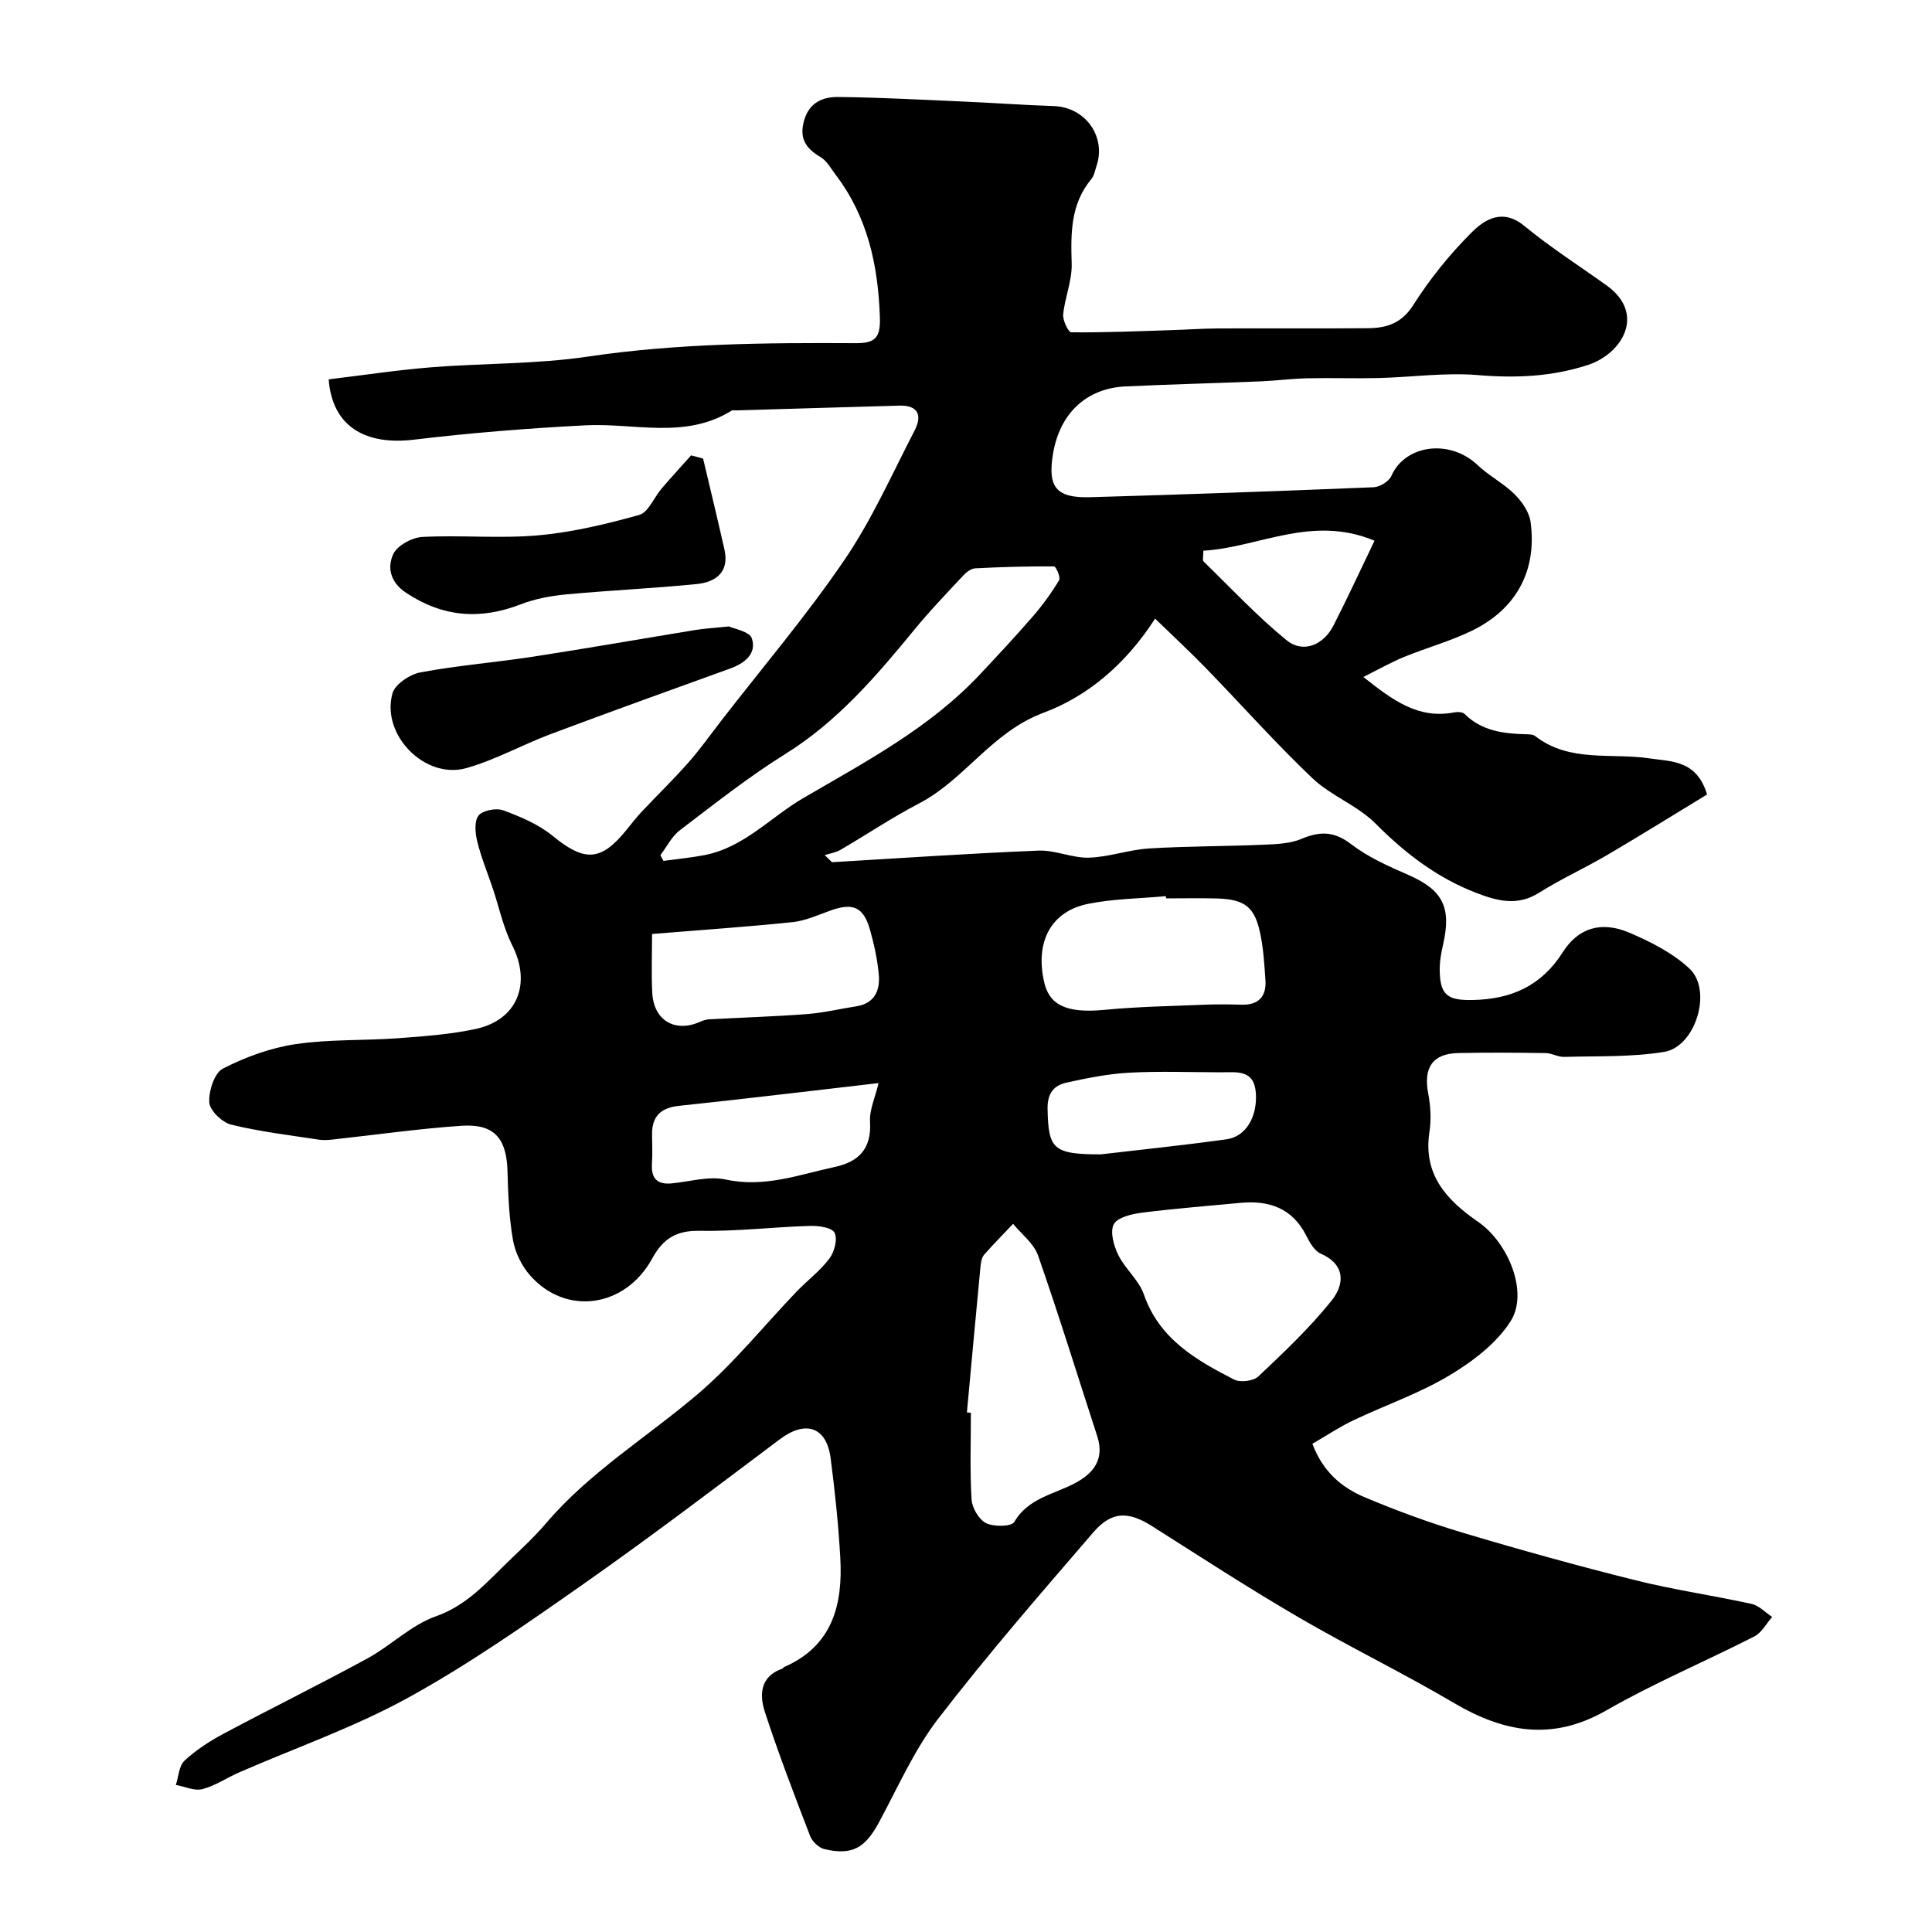 <svg enable-background="new 0 0 400 400" viewBox="0 0 400 400" xmlns="http://www.w3.org/2000/svg"><g fill="#000001"><path d="m68.05 78.54c7.26-.87 14.19-1.93 21.16-2.49 10.85-.87 21.84-.63 32.57-2.23 18.41-2.73 36.87-2.87 55.37-2.77 4.01.02 5.17-1.07 5.02-5.39-.37-10.74-2.52-20.72-9.12-29.43-.99-1.3-1.84-2.93-3.17-3.71-3.1-1.82-4.47-3.94-3.38-7.65 1.08-3.7 3.92-4.82 7.01-4.79 8.77.09 17.53.58 26.3.96 6.12.27 12.23.72 18.35.92 6.51.21 10.92 6.27 8.86 12.4-.31.92-.47 2-1.06 2.7-4.34 5.2-4.27 11.25-4.08 17.57.1 3.46-1.41 6.95-1.76 10.46-.12 1.23 1.07 3.7 1.68 3.71 6.81.07 13.63-.22 20.44-.44 3.31-.1 6.62-.34 9.93-.36 10.33-.05 20.66.04 30.99-.05 3.85-.03 7-.94 9.44-4.79 3.44-5.42 7.57-10.54 12.12-15.07 2.75-2.74 6.44-4.98 10.9-1.3 5.39 4.45 11.33 8.23 17.03 12.32 8.14 5.84 3.25 14.08-3.8 16.42-7.4 2.45-15.01 2.79-22.87 2.13-6.8-.57-13.72.44-20.59.61-4.9.12-9.81-.06-14.72.05-3.25.07-6.48.51-9.73.64-9.29.38-18.59.61-27.87 1.04-8.12.37-13.63 5.55-15.04 13.87-1.18 6.99.6 9.28 7.74 9.07 19.54-.56 39.08-1.26 58.62-2.06 1.29-.05 3.17-1.21 3.67-2.33 2.84-6.48 12.07-7.75 17.86-2.26 2.35 2.23 5.38 3.77 7.67 6.05 1.53 1.52 3.03 3.69 3.3 5.74 1.36 10.03-2.92 18-12.12 22.49-4.51 2.2-9.43 3.54-14.09 5.45-2.65 1.09-5.17 2.52-8.41 4.14 6.08 4.82 11.37 8.78 18.82 7.33.68-.13 1.72-.09 2.14.33 3.56 3.53 8.05 4.08 12.71 4.2.65.02 1.45.02 1.91.38 7.14 5.55 15.74 3.41 23.71 4.62 4.52.68 9.71.32 11.87 7.47-6.78 4.12-13.66 8.41-20.66 12.52-4.65 2.73-9.6 4.97-14.15 7.84-4.46 2.81-8.63 1.68-12.93.03-8.12-3.11-14.76-8.2-20.9-14.37-3.73-3.75-9.22-5.73-13.07-9.39-7.62-7.24-14.61-15.13-21.94-22.68-3.37-3.47-6.93-6.77-10.63-10.36-6.18 9.6-14.11 16.14-23.13 19.5-10.7 3.99-16.26 13.83-25.77 18.78-5.57 2.9-10.81 6.43-16.25 9.6-.97.56-2.16.73-3.25 1.08l1.5 1.47c14.25-.84 28.5-1.82 42.76-2.4 3.45-.14 6.97 1.56 10.43 1.46 4.15-.12 8.24-1.64 12.39-1.9 7.81-.49 15.65-.43 23.47-.77 2.74-.12 5.69-.18 8.15-1.22 3.83-1.61 6.76-1.61 10.28 1.09 3.49 2.68 7.68 4.55 11.76 6.33 7.19 3.14 9.07 6.67 7.28 14.48-.4 1.74-.72 3.56-.69 5.34.07 5.12 1.64 6.24 6.88 6.12 7.93-.17 14.18-2.92 18.6-9.9 3.2-5.06 8.01-6.49 13.75-4.05 4.43 1.89 9 4.2 12.47 7.44 4.82 4.49 1.29 16.18-5.22 17.25-6.78 1.11-13.8.84-20.72 1.04-1.26.04-2.54-.77-3.81-.79-6.03-.09-12.06-.14-18.09-.01-5.35.11-7.27 3.03-6.24 8.4.49 2.58.65 5.36.25 7.94-1.36 8.86 3.6 14.14 10.08 18.61 6.3 4.35 10.5 14.7 6.7 20.62-2.94 4.59-7.89 8.33-12.69 11.2-6.23 3.73-13.24 6.13-19.83 9.27-2.9 1.38-5.6 3.19-8.49 4.86 2.17 5.8 6.08 9.07 10.78 11.05 6.7 2.83 13.57 5.34 20.54 7.42 11.81 3.53 23.71 6.83 35.67 9.81 7.89 1.97 15.98 3.12 23.93 4.87 1.55.34 2.85 1.77 4.27 2.7-1.22 1.38-2.18 3.27-3.7 4.04-10.16 5.19-20.74 9.63-30.62 15.3-11.17 6.41-21.17 4.6-31.59-1.54-10.51-6.2-21.53-11.54-32.08-17.69-10.28-5.99-20.27-12.48-30.32-18.86-4.93-3.13-8.38-3.23-12.22 1.21-10.93 12.69-21.94 25.36-32.15 38.63-4.99 6.49-8.36 14.26-12.3 21.53-2.84 5.24-5.53 6.79-11.25 5.45-1.16-.27-2.52-1.58-2.96-2.73-3.27-8.5-6.54-17.02-9.36-25.67-1.15-3.53-1.01-7.35 3.61-8.96.14-.05.22-.27.36-.33 10.07-4.39 12.2-12.96 11.64-22.7-.39-6.87-1.11-13.74-2-20.57-.85-6.5-5.2-7.88-10.48-3.92-13.45 10.1-26.86 20.29-40.63 29.95-11.82 8.29-23.71 16.62-36.32 23.56-11.16 6.15-23.37 10.39-35.1 15.52-2.54 1.11-4.91 2.76-7.55 3.43-1.65.42-3.64-.54-5.48-.87.56-1.71.64-3.95 1.79-5.02 2.36-2.19 5.16-4.02 8.01-5.54 9.93-5.3 20.03-10.27 29.91-15.66 4.85-2.65 9.01-6.89 14.1-8.68 5.82-2.06 9.61-6.02 13.66-10.03 3.08-3.05 6.35-5.93 9.15-9.22 9.08-10.66 21.02-17.89 31.51-26.84 7.4-6.31 13.58-14.05 20.35-21.11 2.24-2.34 4.91-4.32 6.83-6.88 1.04-1.38 1.74-4.08 1.06-5.35-.59-1.1-3.37-1.47-5.17-1.41-7.6.24-15.19 1.16-22.77 1.02-4.85-.09-7.57 1.64-9.81 5.73-5.6 10.22-17.88 11.92-25.29 3.49-1.74-1.98-3.09-4.75-3.54-7.34-.82-4.68-1-9.5-1.13-14.27-.2-6.8-2.77-9.82-9.55-9.36-8.82.6-17.6 1.86-26.4 2.82-.99.11-2.02.22-2.99.07-6.11-.94-12.29-1.66-18.28-3.13-1.86-.46-4.42-2.92-4.52-4.59-.14-2.36 1.05-6.1 2.82-7.01 4.67-2.39 9.86-4.29 15.04-5.06 6.99-1.04 14.18-.71 21.27-1.23 5.37-.4 10.8-.79 16.05-1.92 8.65-1.88 11.54-9.39 7.54-17.32-1.85-3.67-2.71-7.85-4.03-11.79-1.08-3.23-2.4-6.39-3.21-9.69-.42-1.73-.65-4.23.27-5.38.88-1.09 3.66-1.61 5.11-1.08 3.58 1.32 7.3 2.89 10.22 5.28 6.63 5.42 10.01 5.35 15.38-1.33 1.01-1.25 2-2.53 3.1-3.7 3.19-3.39 6.54-6.63 9.61-10.11 2.48-2.81 4.66-5.9 6.96-8.87 8.52-10.99 17.56-21.63 25.37-33.11 5.7-8.36 9.86-17.78 14.54-26.82 1.57-3.03.79-5.24-3.15-5.13-11.26.31-22.52.66-33.77.99-.33.01-.74-.1-.99.05-9.62 5.99-20.15 2.51-30.31 3.04-11.82.61-23.64 1.56-35.39 2.96-10.18 1.24-16.98-2.76-17.71-12.48zm188.85 170.49c-6.85.66-13.71 1.18-20.53 2.05-2.08.27-5.04.97-5.78 2.41-.81 1.57.01 4.46.95 6.36 1.43 2.89 4.25 5.18 5.28 8.14 3.21 9.24 10.8 13.59 18.68 17.63 1.28.66 4.01.32 5.03-.65 5.29-4.99 10.62-10.03 15.15-15.68 2.59-3.23 3.09-7.39-2.25-9.74-1.31-.58-2.29-2.35-3.01-3.78-2.87-5.62-7.63-7.27-13.52-6.74zm-56.71 43.39c.27.03.55.05.82.08 0 5.98-.22 11.98.14 17.94.11 1.75 1.51 4.15 2.99 4.9 1.6.8 5.27.75 5.84-.22 2.89-4.95 8.14-5.7 12.5-8 4-2.11 6.24-5.02 4.68-9.81-4.06-12.46-7.92-25-12.24-37.37-.87-2.49-3.4-4.39-5.17-6.56-2 2.12-4.06 4.19-5.98 6.38-.48.55-.67 1.48-.75 2.26-.97 10.13-1.9 20.27-2.83 30.4zm-63.46-115.37c.21.4.41.79.62 1.19 2.82-.39 5.67-.65 8.46-1.19 8.22-1.57 13.7-7.85 20.51-11.82 12.98-7.57 26.21-14.54 36.63-25.67 3.71-3.96 7.41-7.92 10.96-12.02 1.99-2.31 3.8-4.81 5.37-7.42.35-.58-.65-2.84-1.04-2.85-5.45-.04-10.9.11-16.34.4-.86.04-1.83.8-2.47 1.49-3.42 3.66-6.9 7.28-10.07 11.15-7.93 9.66-15.96 19.07-26.8 25.82-7.59 4.72-14.64 10.32-21.77 15.74-1.7 1.28-2.73 3.43-4.06 5.18zm104.69 8.95c-.01-.15-.03-.31-.04-.46-5.41.5-10.91.53-16.19 1.61-7.43 1.53-10.9 7.64-9.04 16.06 1.01 4.6 4.21 6.67 12.49 5.87 6.93-.67 13.91-.78 20.87-1.07 2.5-.1 5-.07 7.5 0 3.61.1 5.23-1.7 4.98-5.19-.22-3.09-.4-6.22-1.01-9.25-1.15-5.78-3.17-7.38-9.05-7.55-3.51-.1-7.01-.02-10.51-.02zm-106.42 7.37c0 4.23-.16 8.2.04 12.15.29 5.8 4.77 8.38 10.02 5.98.58-.26 1.24-.44 1.88-.47 6.74-.36 13.48-.57 20.2-1.08 3.38-.26 6.71-1.08 10.08-1.59 3.96-.61 5.04-3.38 4.71-6.77-.3-3.05-.96-6.09-1.79-9.04-1.35-4.79-3.53-5.71-8.21-4.03-2.58.93-5.18 2.12-7.85 2.4-9.44.98-18.93 1.62-29.08 2.45zm46.9 30.87c-14.04 1.62-27.65 3.27-41.29 4.71-3.84.4-5.64 2.17-5.61 5.95.02 2 .11 4.01-.02 6-.2 2.99.99 4.39 4.05 4.11 3.76-.35 7.72-1.57 11.24-.8 7.98 1.74 15.16-1.01 22.58-2.61 5-1.08 7.61-3.81 7.28-9.33-.15-2.47 1.06-5.03 1.77-8.03zm45.99 14.76c7.83-.92 16.96-1.86 26.05-3.12 4.06-.57 6.35-4.68 6.08-9.43-.29-5.11-3.95-4.43-7.25-4.44-6.33-.01-12.67-.26-18.98.08-4.36.24-8.72 1.11-13 2.06-2.6.57-3.95 2.2-3.9 5.38.15 8.34 1.09 9.47 11 9.47zm56.69-127.05c-13-5.45-24.02 1.41-35.44 2.07 0 1.26-.21 1.97.03 2.21 5.67 5.52 11.1 11.34 17.2 16.32 3.38 2.76 7.61 1.06 9.71-3.04 2.85-5.56 5.46-11.25 8.5-17.56z"/><path d="m150.92 129.7c.99.47 4.29 1.03 4.75 2.49 1.02 3.18-1.51 5.15-4.54 6.24-12.38 4.47-24.76 8.92-37.08 13.54-5.9 2.21-11.49 5.37-17.51 7.06-8.56 2.4-17.66-6.87-15.29-15.46.52-1.89 3.6-3.95 5.79-4.36 7.7-1.44 15.55-2.06 23.31-3.25 11.27-1.74 22.51-3.71 33.76-5.55 1.78-.28 3.6-.38 6.81-.71z"/><path d="m145.57 94.94c1.48 6.26 2.99 12.51 4.41 18.79 1.07 4.7-1.75 6.79-5.72 7.19-8.98.9-18.01 1.3-26.99 2.14-3.19.3-6.46.9-9.43 2.05-8.41 3.27-16.17 2.67-23.78-2.39-3.28-2.18-3.91-5.24-2.65-7.98.82-1.79 3.89-3.46 6.03-3.57 7.96-.42 16.01.37 23.93-.33 7.07-.63 14.11-2.31 20.97-4.23 1.9-.53 3.06-3.62 4.64-5.46 1.99-2.33 4.07-4.58 6.1-6.87.84.22 1.66.44 2.49.66z"/></g></svg>